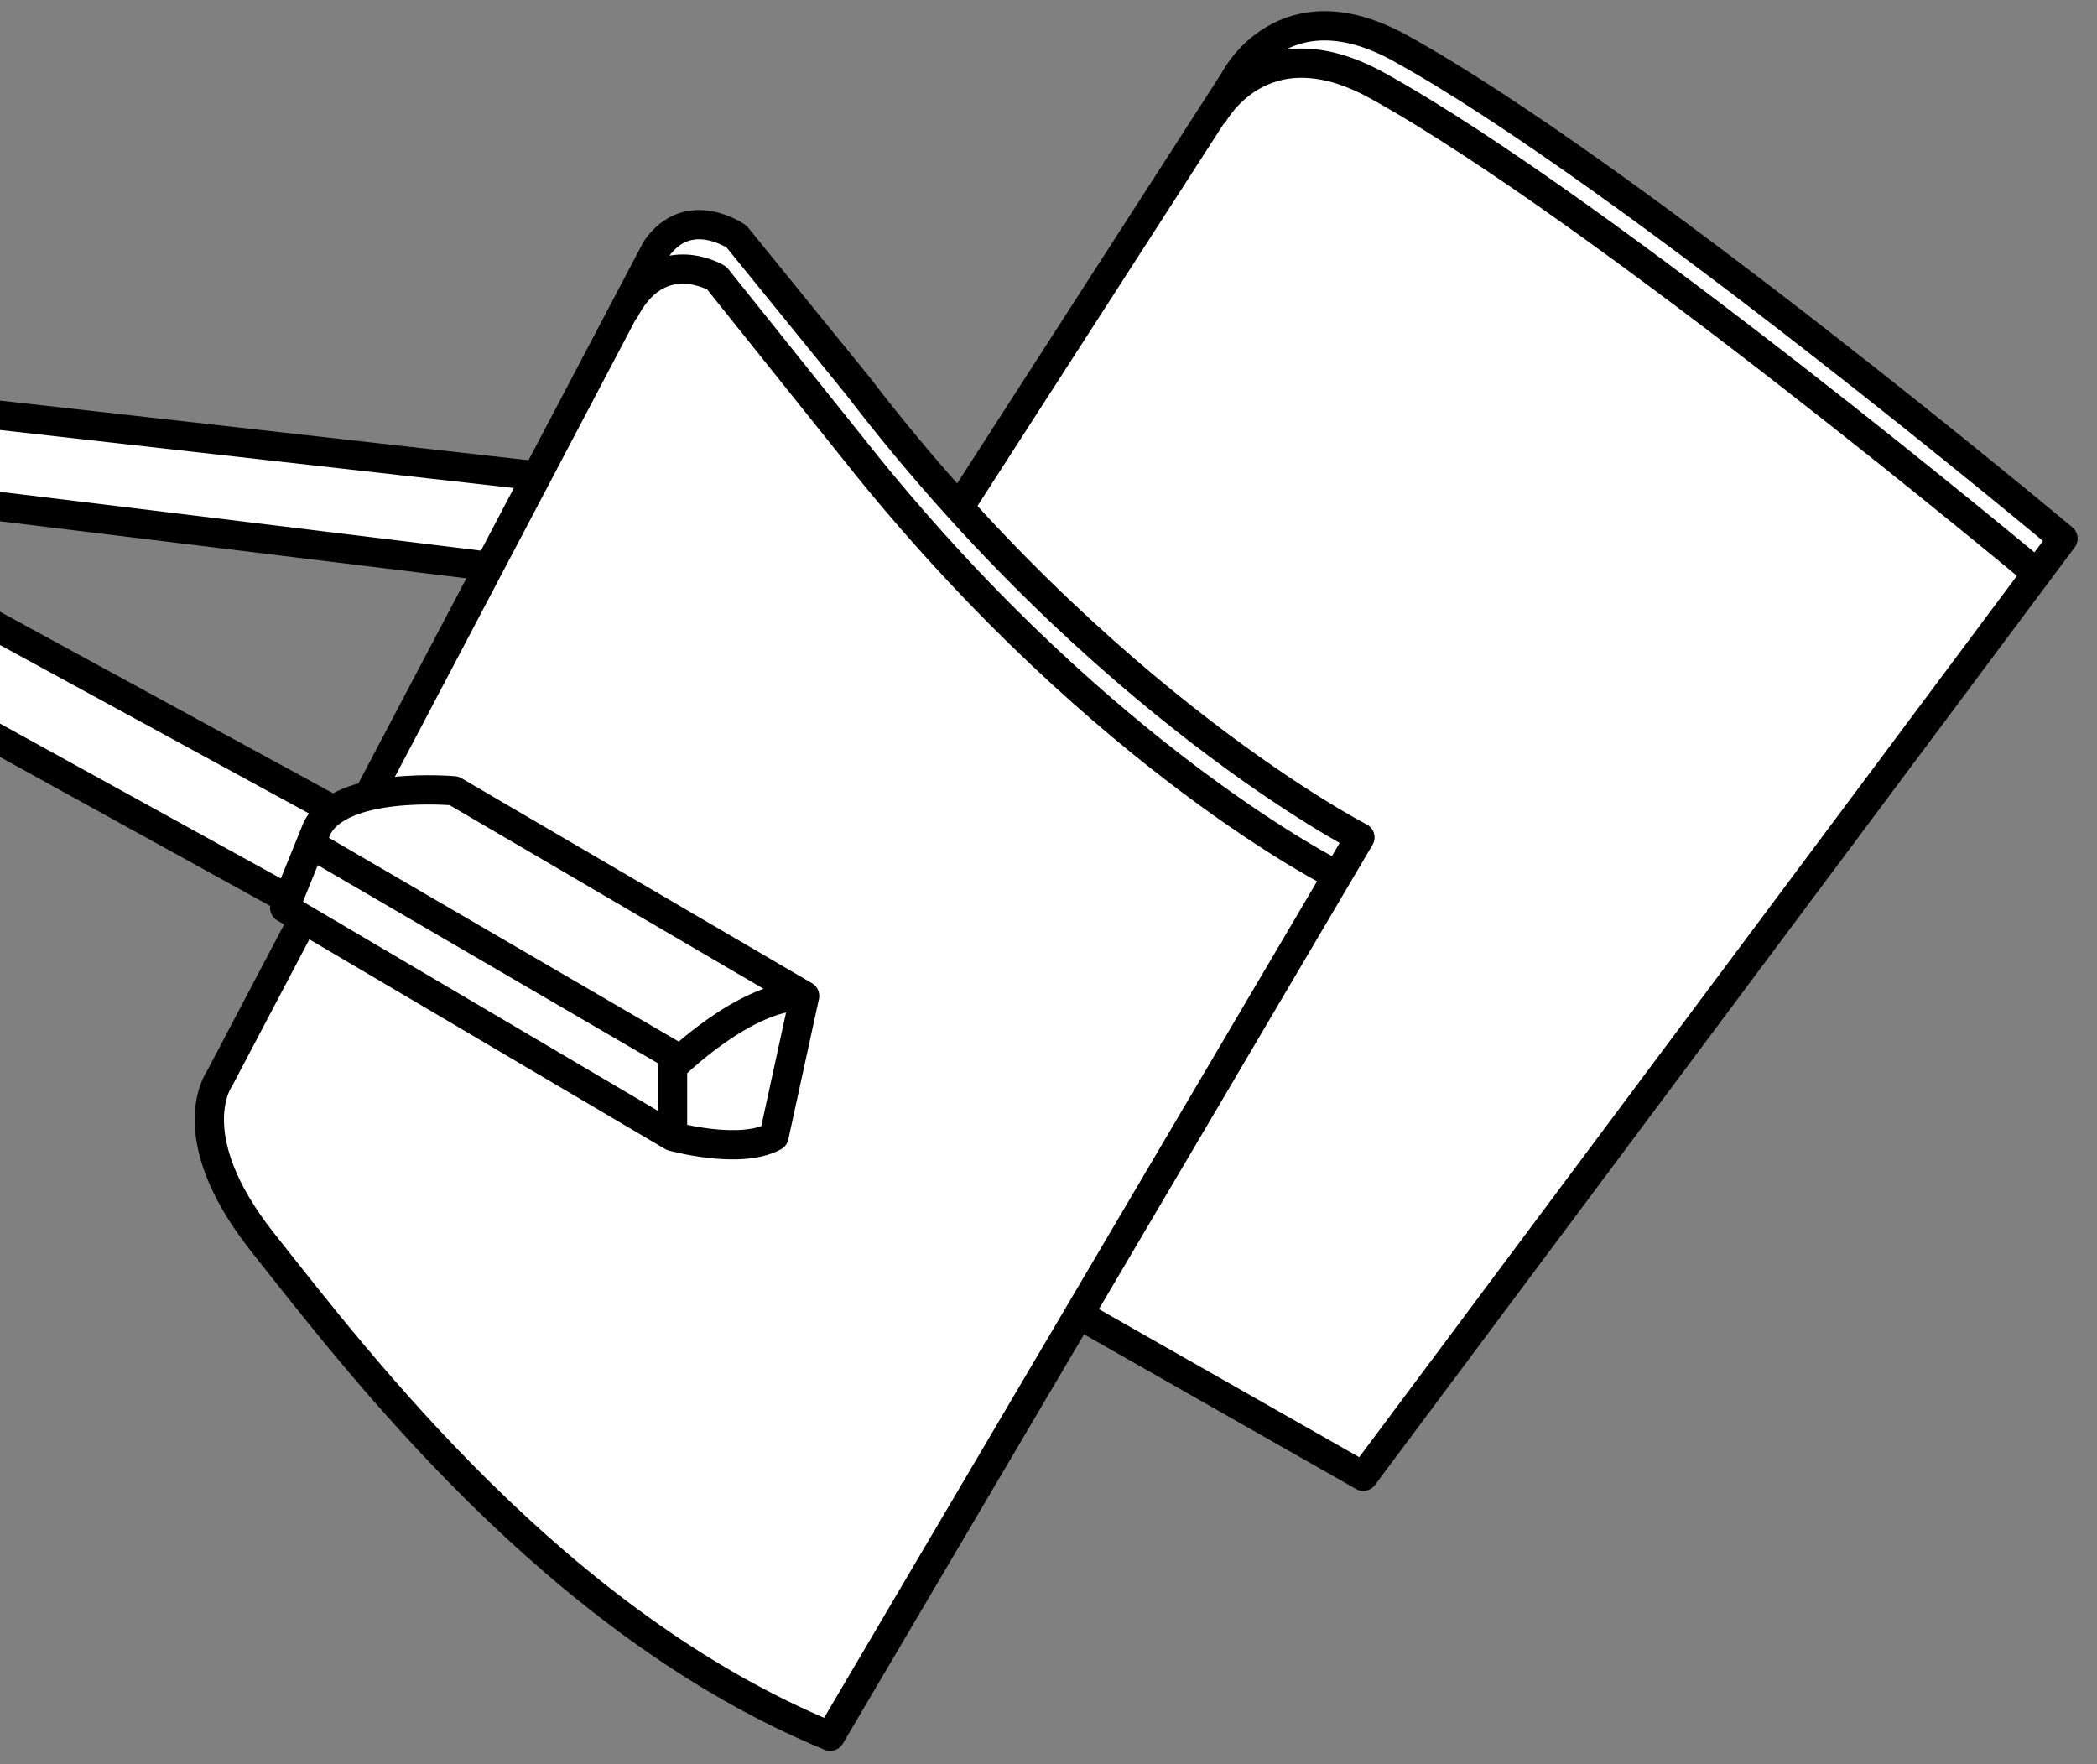 <?xml version="1.0" encoding="iso-8859-1"?>
<!-- Generator: Adobe Illustrator 28.5.0, SVG Export Plug-In . SVG Version: 9.03 Build 54727)  -->
<svg version="1.1" id="image" xmlns="http://www.w3.org/2000/svg" xmlns:xlink="http://www.w3.org/1999/xlink" x="0px" y="0px"
	 width="57.35px" height="48.247px" viewBox="0 0 57.35 48.247" enable-background="new 0 0 57.35 48.247"
	 xml:space="preserve">
<rect x="0" y="0" width="57.35" height="48.247" fill="#808080" stroke="none"/>
<g>
	<defs>
		<rect id="SVGID_1_" width="57.35" height="48.247"/>
	</defs>
	<clipPath id="SVGID_00000037694458083999151720000003815740628540753336_">
		<use xlink:href="#SVGID_1_"  overflow="visible"/>
	</clipPath>
	
		<polygon clip-path="url(#SVGID_00000037694458083999151720000003815740628540753336_)" fill="#FFFFFF" stroke="#000000" stroke-width="0.8" stroke-miterlimit="10" points="
		-3.739,13.395 -2.981,11.021 15.322,13.087 14.673,15.648 	"/>
	
		<path clip-path="url(#SVGID_00000037694458083999151720000003815740628540753336_)" fill="#FFFFFF" stroke="#000000" stroke-width="0.8" stroke-linejoin="round" stroke-miterlimit="10" d="
		M24.269,16.921l9.498-14.742c0,0,1.324-2.628,4.525-0.863c6.161,3.399,18.128,13.412,18.128,13.412L37.282,40.374
		l-9.226-5.247L24.269,16.921z"/>
	
		<polygon clip-path="url(#SVGID_00000037694458083999151720000003815740628540753336_)" fill="#FFFFFF" stroke="#000000" stroke-width="0.8" stroke-miterlimit="10" points="
		-6.167,16.845 -4.507,14.728 10.601,22.964 9.006,25.212 	"/>
	
		<path clip-path="url(#SVGID_00000037694458083999151720000003815740628540753336_)" fill="#FFFFFF" stroke="#000000" stroke-width="0.8" stroke-linejoin="round" stroke-miterlimit="10" d="
		M17.945,6.813L6.007,29.492c0,0-1.144,1.552,1.173,4.48c2.67,3.373,8.044,10.432,15.525,13.512L37.192,22.901
		c0,0-7.024-3.596-13.729-12.344l-3.318-4.086C20.145,6.471,18.825,5.542,17.945,6.813z"/>
	
		<path clip-path="url(#SVGID_00000037694458083999151720000003815740628540753336_)" fill="#FFFFFF" stroke="#000000" stroke-width="0.8" stroke-linejoin="round" stroke-miterlimit="10" d="
		M12.419,21.628c0,0-3.142-0.29-3.76,1.049L7.786,24.828l10.607,6.251c0,0,1.848,0.515,2.775,0l0.838-3.843
		L12.419,21.628z"/>
	
		<line clip-path="url(#SVGID_00000037694458083999151720000003815740628540753336_)" fill="none" stroke="#000000" stroke-width="0.8" stroke-miterlimit="10" x1="18.535" y1="28.932" x2="8.396" y2="23.026"/>
	
		<path clip-path="url(#SVGID_00000037694458083999151720000003815740628540753336_)" fill="none" stroke="#000000" stroke-width="0.8" stroke-miterlimit="10" d="
		M18.393,31.078V29.18c0,0,1.994-1.986,3.612-1.945"/>
	
		<path clip-path="url(#SVGID_00000037694458083999151720000003815740628540753336_)" fill="none" stroke="#000000" stroke-width="0.8" stroke-linejoin="round" stroke-miterlimit="10" d="
		M36.548,23.933c0,0-6.297-3.131-12.811-11.162L19.601,7.603c0,0-1.601-0.964-2.55,0.942"/>
</g>
<path fill="none" stroke="#000000" stroke-width="0.8" stroke-linejoin="round" stroke-miterlimit="10" d="M33.136,3.201
	c0,0,1.324-2.628,4.525-0.863C43.822,5.738,55.789,15.751,55.789,15.751"/>
</svg>

